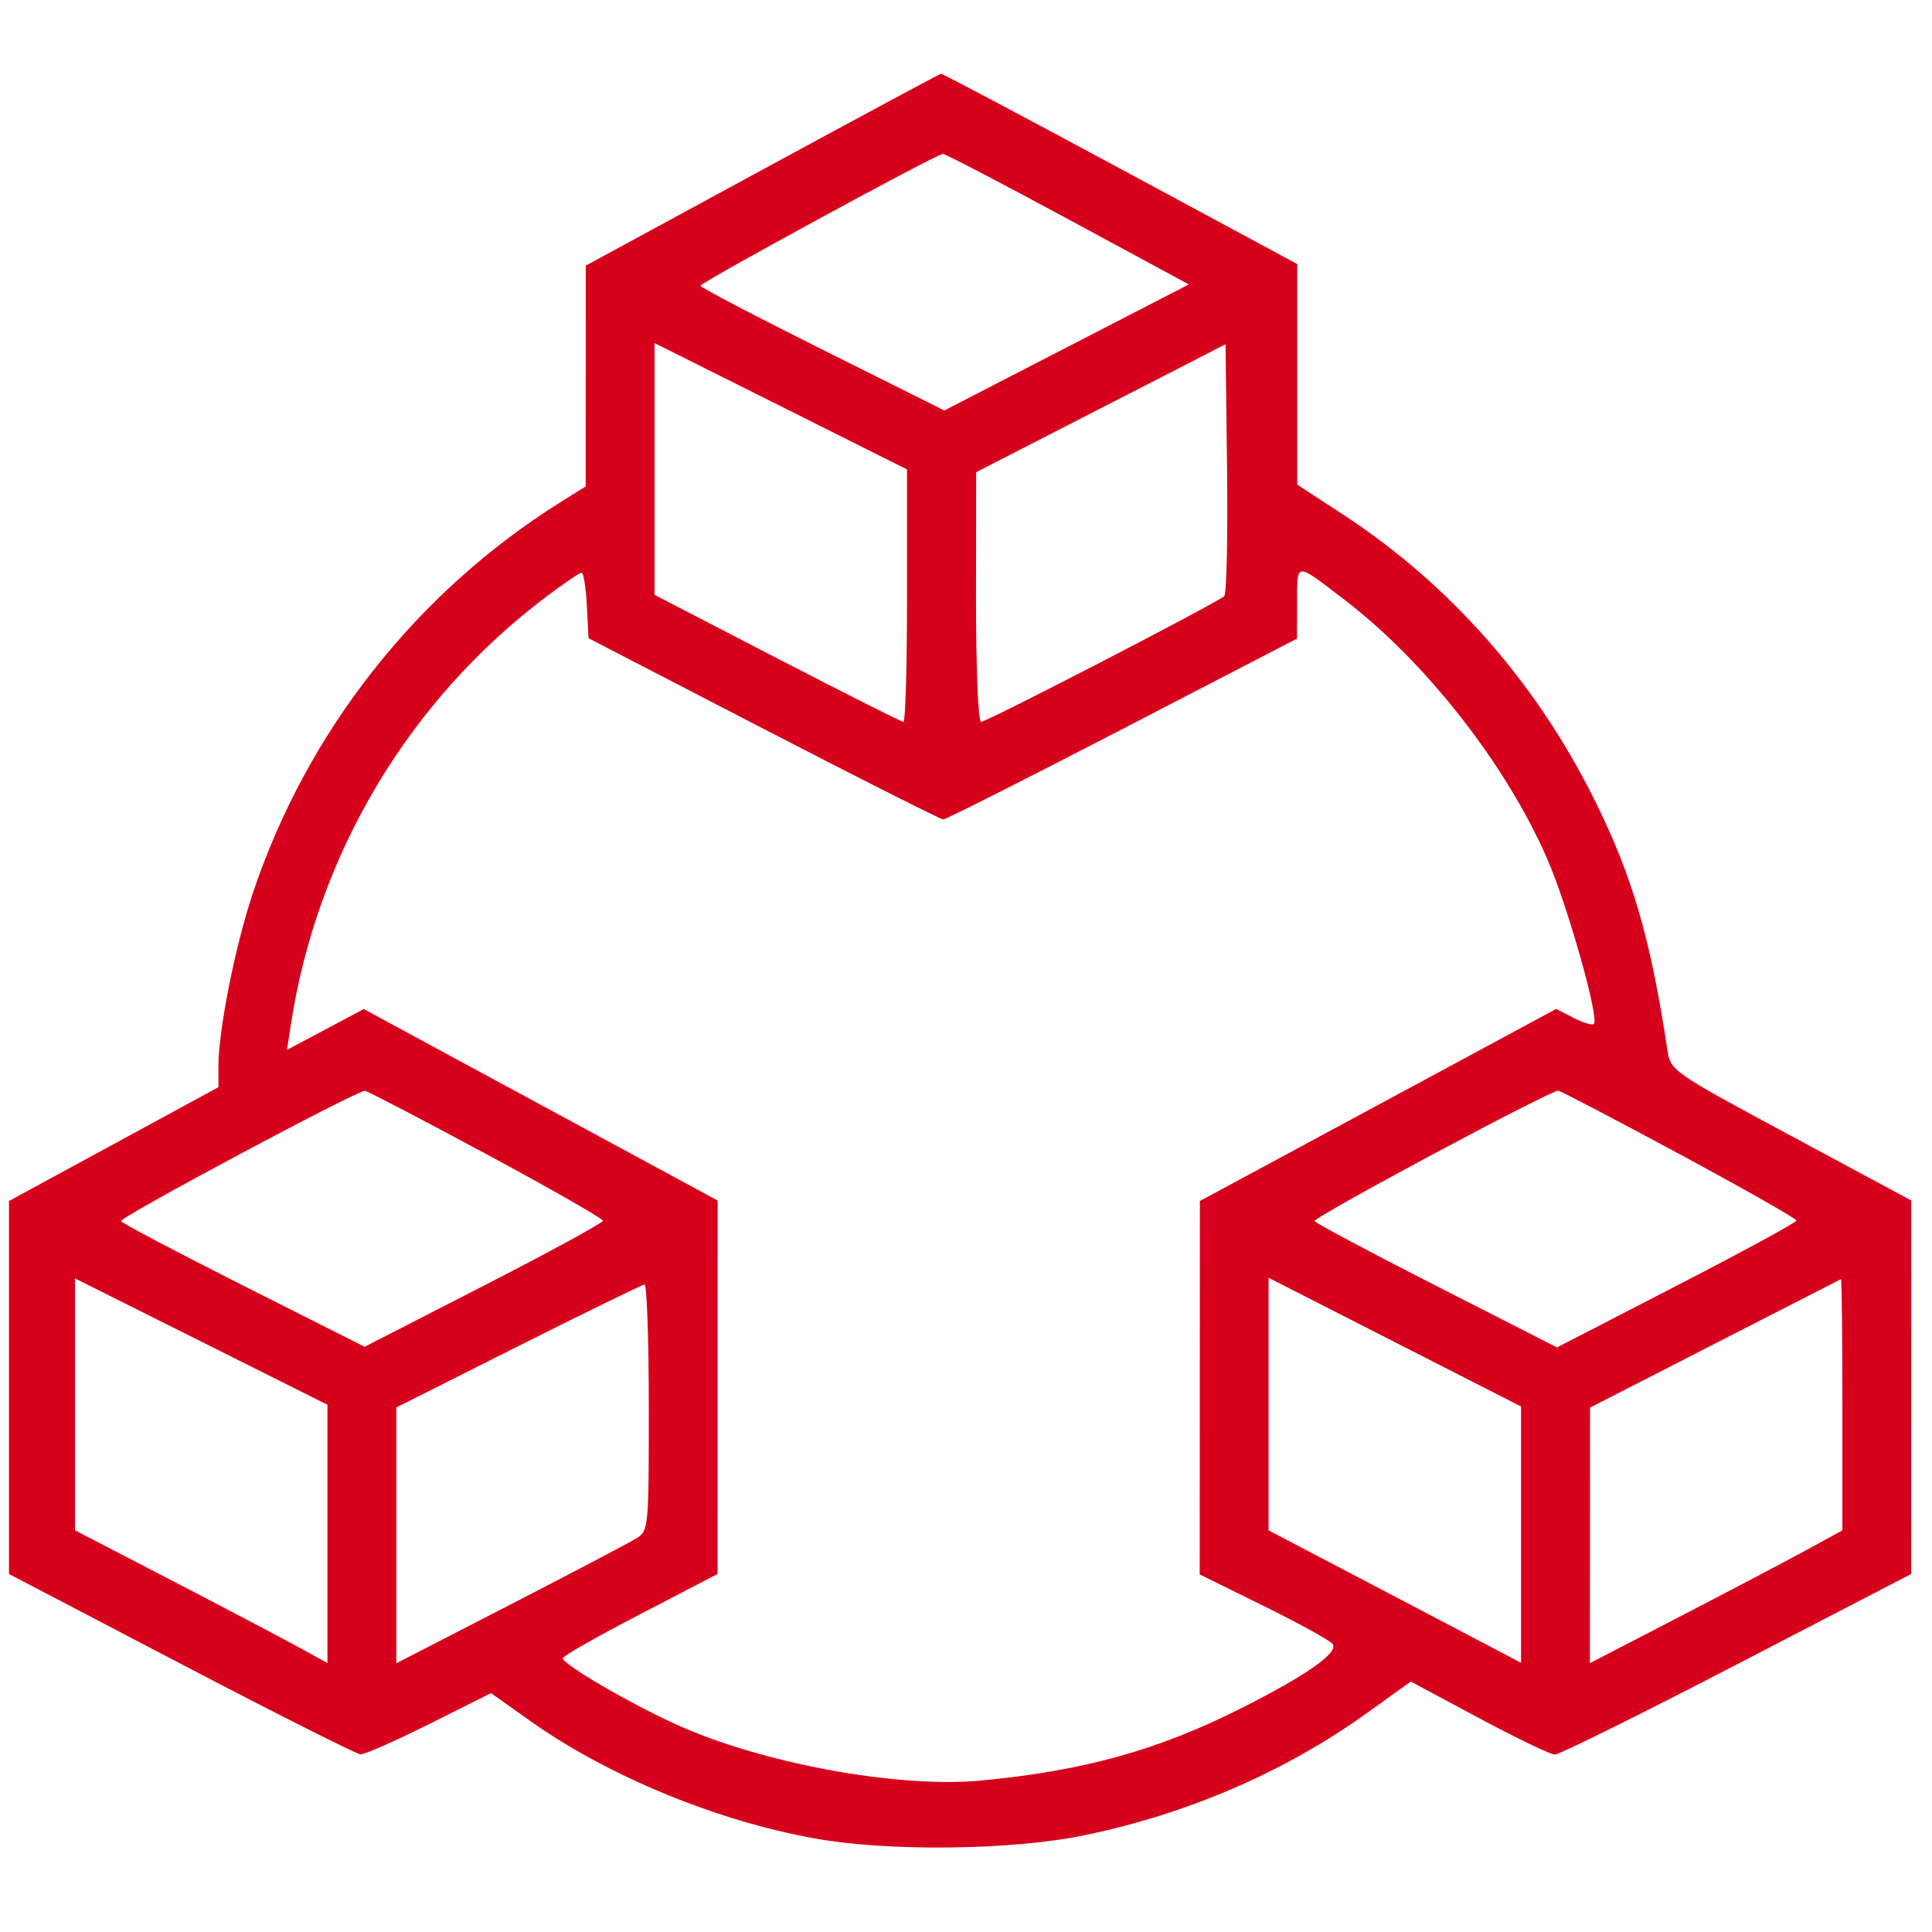 <svg width="65" height="65" viewBox="0 0 65 65" fill="none" xmlns="http://www.w3.org/2000/svg">
<path fill-rule="evenodd" clip-rule="evenodd" d="M25.642 5.715L19.707 8.937L19.706 12.651L19.704 16.365L18.884 16.878C14.023 19.916 10.332 24.598 8.509 30.041C7.916 31.81 7.349 34.658 7.349 35.862V36.577L3.825 38.492L0.302 40.406V46.681V52.955L6.094 55.983C9.279 57.648 11.995 59.017 12.13 59.024C12.264 59.031 13.307 58.57 14.447 58L16.519 56.963L17.87 57.92C20.473 59.762 24.118 61.263 27.425 61.855C29.898 62.297 34.023 62.25 36.45 61.752C39.935 61.038 43.229 59.616 45.988 57.634L47.464 56.574L49.753 57.8C51.012 58.474 52.162 59.028 52.308 59.031C52.455 59.034 55.212 57.668 58.437 55.996L64.299 52.955L64.3 46.672L64.302 40.389L60.254 38.212C56.245 36.057 56.205 36.029 56.098 35.325C55.525 31.547 54.918 29.466 53.636 26.892C51.66 22.923 48.755 19.637 45.14 17.281L43.644 16.306V12.594V8.883L37.692 5.676C34.419 3.913 31.704 2.475 31.659 2.481C31.614 2.488 28.907 3.943 25.642 5.715ZM35.931 7.371L39.997 9.569L35.884 11.689L31.771 13.81L27.668 11.762C25.412 10.635 23.566 9.669 23.566 9.615C23.567 9.503 31.5 5.187 31.722 5.178C31.801 5.175 33.695 6.162 35.931 7.371ZM30.516 20.039C30.516 22.375 30.462 24.286 30.395 24.286C30.329 24.286 28.418 23.324 26.148 22.149L22.021 20.013V15.778V11.542L26.269 13.667L30.516 15.793V20.039ZM41.187 20.057C40.956 20.278 33.203 24.286 33.007 24.286C32.909 24.286 32.835 22.454 32.837 20.087L32.842 15.887L37.036 13.735L41.231 11.583L41.283 15.749C41.312 18.04 41.268 19.979 41.187 20.057ZM45.218 20.166C47.961 22.256 50.689 25.743 52.065 28.919C52.749 30.497 53.81 34.262 53.624 34.449C53.57 34.502 53.264 34.411 52.943 34.245L52.359 33.943L46.364 37.175L40.369 40.406L40.366 46.688L40.362 52.969L42.502 54.024C43.678 54.604 44.725 55.18 44.829 55.304C45.066 55.589 43.966 56.362 41.714 57.494C38.94 58.888 36.456 59.576 33.02 59.904C30.192 60.173 25.549 59.311 22.676 57.984C21.055 57.235 18.931 55.989 18.935 55.789C18.936 55.717 20.109 55.05 21.54 54.307L24.142 52.955L24.143 46.673L24.145 40.39L18.192 37.17L12.239 33.949L10.948 34.635L9.656 35.321L9.783 34.485C10.659 28.751 13.752 23.562 18.371 20.08C18.964 19.632 19.503 19.266 19.568 19.266C19.632 19.266 19.711 19.763 19.743 20.369L19.801 21.473L25.688 24.52C28.927 26.196 31.648 27.568 31.735 27.568C31.823 27.568 34.536 26.199 37.765 24.527L43.635 21.486L43.639 20.268C43.645 18.893 43.556 18.899 45.218 20.166ZM16.383 38.84C18.529 39.995 20.284 40.999 20.284 41.071C20.284 41.142 18.48 42.126 16.275 43.256L12.267 45.311L8.168 43.245C5.914 42.108 4.071 41.135 4.073 41.082C4.077 40.922 12.063 36.658 12.281 36.7C12.392 36.721 14.238 37.684 16.383 38.84ZM56.531 38.843C58.681 40.002 60.44 41.001 60.44 41.064C60.439 41.127 58.626 42.113 56.411 43.255L52.384 45.332L48.308 43.255C46.066 42.113 44.231 41.135 44.23 41.082C44.228 40.925 52.218 36.65 52.429 36.696C52.535 36.719 54.382 37.685 56.531 38.843ZM11.017 51.606V55.951L10.003 55.395C9.446 55.089 7.534 54.084 5.756 53.162L2.522 51.485V47.248V43.011L6.769 45.136L11.017 47.262V51.606ZM51.174 51.631V55.943L49.388 55.004C48.406 54.488 46.494 53.486 45.14 52.776L42.679 51.486V47.237V42.988L46.926 45.154L51.174 47.32V51.631ZM61.985 47.251V51.489L60.778 52.147C60.115 52.51 58.203 53.515 56.531 54.381L53.49 55.956L53.493 51.656L53.495 47.357L57.692 45.208C60 44.026 61.91 43.048 61.937 43.036C61.963 43.023 61.985 44.92 61.985 47.251ZM21.828 47.352C21.828 51.444 21.822 51.502 21.394 51.766C21.155 51.914 19.243 52.917 17.146 53.997L13.333 55.96V51.656V47.352L17.436 45.29C19.692 44.156 21.604 43.223 21.683 43.217C21.763 43.211 21.828 45.072 21.828 47.352Z" fill="#D6001C"/>
</svg>
